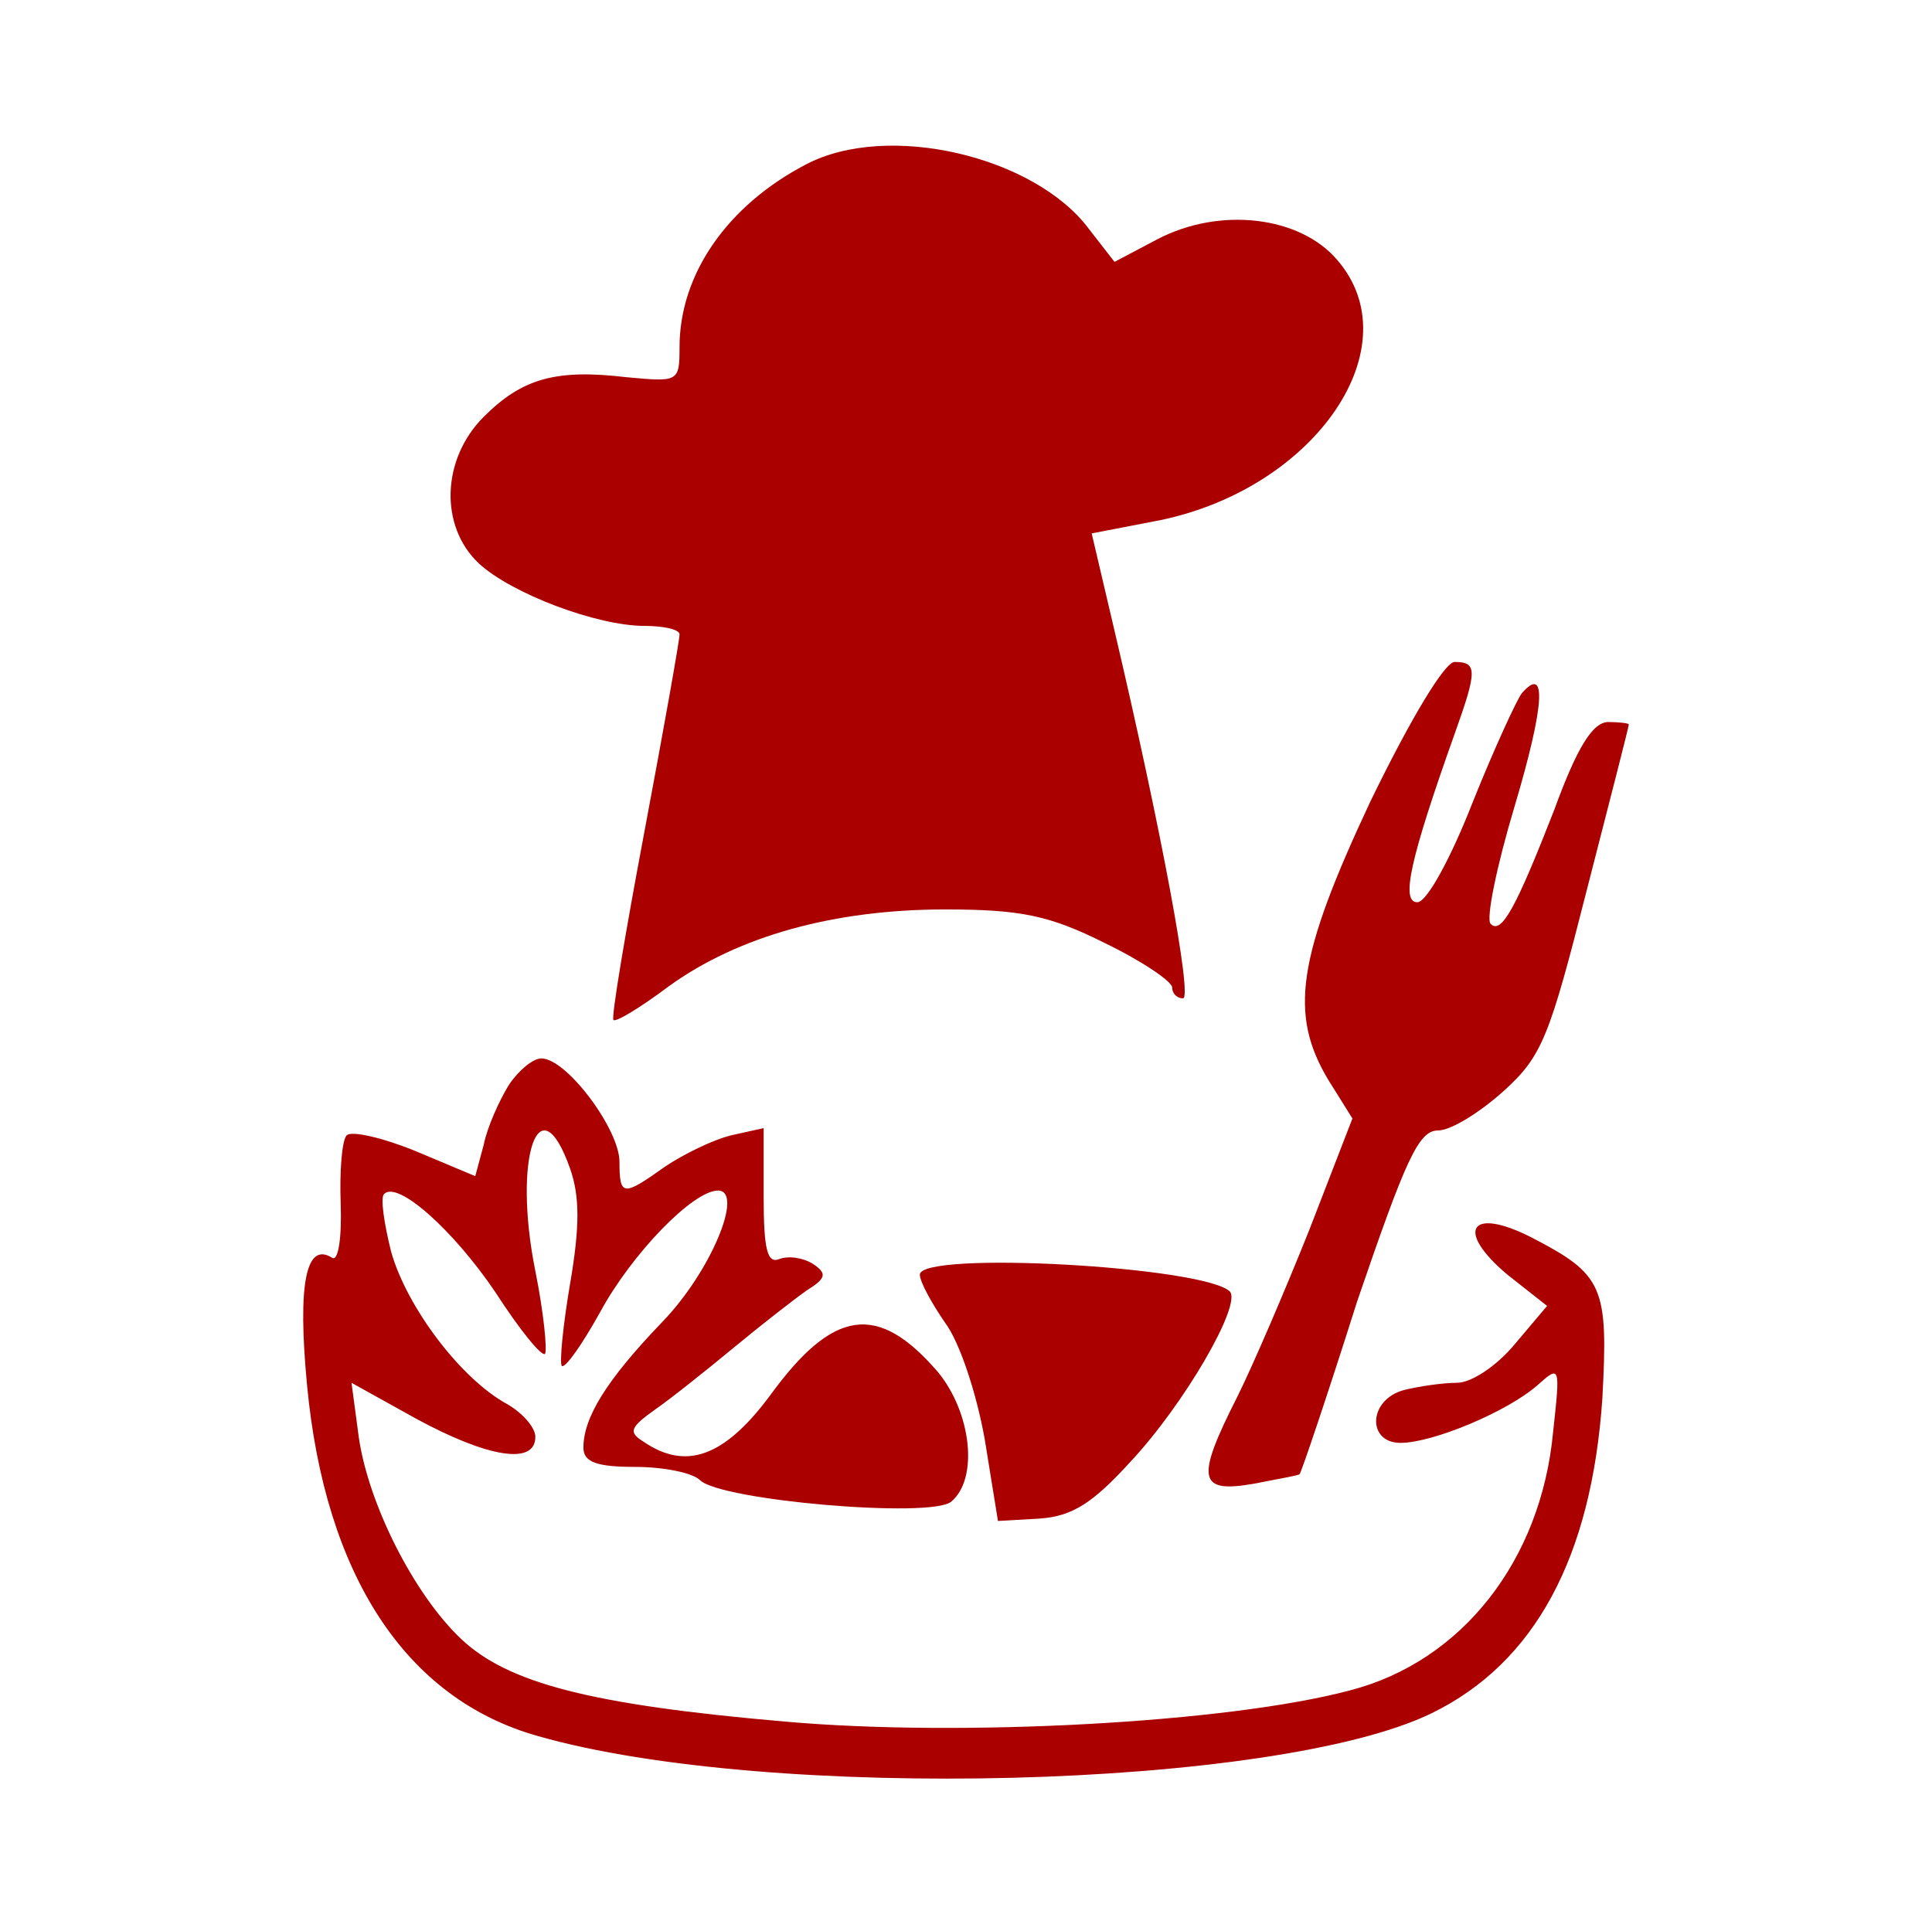 <?xml version="1.0" encoding="UTF-8" standalone="no"?>
<svg
   version="1.0"
   width="160.788pt"
   height="160.168pt"
   viewBox="0 0 160.788 160.168"
   preserveAspectRatio="xMidYMid"
   id="svg20"
   sodipodi:docname="icon.svg"
   inkscape:version="1.4 (e7c3feb1, 2024-10-09)"
   xmlns:inkscape="http://www.inkscape.org/namespaces/inkscape"
   xmlns:sodipodi="http://sodipodi.sourceforge.net/DTD/sodipodi-0.dtd"
   xmlns="http://www.w3.org/2000/svg"
   xmlns:svg="http://www.w3.org/2000/svg">
  <defs
     id="defs20" />
  <sodipodi:namedview
     id="namedview20"
     pagecolor="#ffffff"
     bordercolor="#000000"
     borderopacity="0.25"
     inkscape:showpageshadow="2"
     inkscape:pageopacity="0.0"
     inkscape:pagecheckerboard="0"
     inkscape:deskcolor="#d1d1d1"
     inkscape:document-units="pt"
     inkscape:zoom="0.34051014"
     inkscape:cx="192.35844"
     inkscape:cy="55.798632"
     inkscape:window-width="1440"
     inkscape:window-height="773"
     inkscape:window-x="0"
     inkscape:window-y="139"
     inkscape:window-maximized="1"
     inkscape:current-layer="svg20" />
  <rect
     style="fill:#ffffff;stroke-width:0.099"
     id="rect1"
     width="160.788"
     height="160.788"
     x="0"
     y="8.8817842e-16" />
  <g
     inkscape:groupmode="layer"
     id="layer1"
     inkscape:label="Layer 1"
     sodipodi:insensitive="true"
     transform="translate(1.006,7.719)">
    <path
       d="m 75.548,98.379 c 0,0.6 1,2.4 2.1,4 1.2,1.6 2.6,5.8 3.3,9.7 l 1.1,6.8 3.5,-0.2 c 2.7,-0.2 4.4,-1.3 7.5,-4.7 4.5,-4.8 9.3,-13.1 8.3,-14.2 -2.2,-2.1 -25.8,-3.4 -25.8,-1.4 z"
       id="path20"
       style="fill:#aa0000;stroke-width:0.1" />
    <path
       d="m 41.348,82.579 c -0.8,1.3 -1.8,3.5 -2.1,5 l -0.7,2.6 -5,-2.1 c -2.7,-1.1 -5.3,-1.7 -5.7,-1.3 -0.4,0.4 -0.6,3 -0.5,5.7 0.1,2.8 -0.2,4.8 -0.7,4.5 -2.2,-1.4 -2.9,2.2 -2.1,10.6 1.5,15.8 8.2,26.1 19.2,29.2 19.2,5.5 61.5,4.4 74.4,-1.9 8.6,-4.2 13.3,-13 14.2,-26.2 0.5,-9.3 0.1,-10.3 -5.9,-13.4 -5.1,-2.6 -6.4,-0.6 -2,3.1 l 3.3,2.6 -2.7,3.2 c -1.5,1.8 -3.6,3.2 -4.8,3.2 -1.2,0 -3.2,0.3 -4.4,0.6 -3,0.8 -3.1,4.4 -0.3,4.4 2.7,0 8.9,-2.6 11.4,-4.8 1.9,-1.7 1.9,-1.6 1.3,3.9 -1,10.7 -7.6,19.1 -16.9,21.5 -10.1,2.7 -32.4,3.9 -47,2.6 -16.2,-1.4 -23.1,-3.2 -27,-6.9 -3.9,-3.7 -7.7,-11.2 -8.5,-16.8 l -0.6,-4.5 5.4,3 c 5.9,3.2 9.9,3.9 9.9,1.5 0,-0.8 -1.1,-2 -2.3,-2.7 -3.9,-2.1 -8.4,-8.1 -9.7,-12.7 -0.6,-2.4 -0.9,-4.5 -0.6,-4.8 1.1,-1.2 5.8,3 9.3,8.2 2,3.1 3.8,5.3 4.1,5.1 0.2,-0.3 -0.1,-3.4 -0.8,-6.9 -1.9,-9.4 0.3,-15.9 2.9,-8.5 0.8,2.3 0.8,4.8 0,9.5 -0.6,3.5 -0.9,6.6 -0.7,6.9 0.3,0.2 1.7,-1.8 3.2,-4.5 2.6,-4.8 7.7,-10.1 9.8,-10.1 2.2,0 -0.6,6.8 -4.7,11 -4.6,4.8 -6.5,7.9 -6.5,10.4 0,1.2 1.1,1.6 4.3,1.6 2.4,0 4.8,0.5 5.4,1.1 1.7,1.7 19.2,3.2 20.9,1.8 2.3,-1.9 1.7,-7.4 -1.1,-10.8 -5,-5.8 -8.7,-5.3 -14,2 -3.8,5.1 -7,6.2 -10.5,3.8 -1.3,-0.8 -1.1,-1.2 1,-2.7 1.3,-0.9 4.3,-3.3 6.6,-5.2 2.3,-1.9 5,-4 6,-4.7 1.6,-1 1.7,-1.4 0.5,-2.2 -0.8,-0.5 -2,-0.7 -2.8,-0.4 -1,0.4 -1.3,-0.8 -1.3,-5.2 v -5.7 l -2.7,0.6 c -1.6,0.4 -4,1.6 -5.5,2.6 -3.5,2.5 -3.8,2.5 -3.8,-0.4 0,-2.7 -4.4,-8.6 -6.5,-8.6 -0.7,0 -1.9,1 -2.7,2.2 z"
       id="path19"
       style="fill:#aa0000;stroke-width:0.1" />
    <path
       d="m 113.048,58.979 c -6.1,13 -6.8,17.7 -3.5,23.2 l 2,3.2 -3.6,9.3 c -2,5 -4.7,11.3 -6,13.9 -3.5,6.9 -3.2,8 1.4,7.2 2,-0.4 3.8,-0.7 3.8,-0.8 0.1,0 2.3,-6.5 4.8,-14.4 4,-11.7 5.1,-14.2 6.7,-14.2 1.1,0 3.5,-1.5 5.5,-3.3 3.2,-2.9 3.8,-4.5 6.9,-16.7 1.9,-7.4 3.5,-13.6 3.5,-13.8 0,-0.1 -0.8,-0.2 -1.7,-0.2 -1.3,0 -2.6,2.1 -4.5,7.3 -3.2,8.2 -4.4,10.4 -5.3,9.5 -0.4,-0.4 0.5,-4.8 2,-9.8 2.5,-8.4 2.7,-11.8 0.6,-9.4 -0.4,0.5 -2.3,4.6 -4.1,9.1 -1.8,4.6 -3.8,8.3 -4.6,8.3 -1.4,0 -0.6,-3.6 3.1,-14 1.9,-5.3 1.9,-6 0,-6 -0.8,0 -3.6,4.6 -7,11.6 z"
       id="path2"
       style="fill:#aa0000;stroke-width:0.1" />
    <path
       d="m 66.048,5.979 c -6.5,3.4 -10.5,9.1 -10.5,15.2 0,2.9 -0.1,2.9 -4.4,2.5 -5.9,-0.7 -8.7,0.1 -11.9,3.3 -3.5,3.5 -3.7,9.1 -0.4,12.2 2.7,2.5 9.8,5.2 13.8,5.2 1.6,0 2.9,0.3 2.9,0.7 0,0.5 -1.3,7.8 -2.9,16.3 -1.6,8.5 -2.8,15.6 -2.6,15.8 0.2,0.2 2.2,-1 4.6,-2.8 5.8,-4.2 13.8,-6.4 23,-6.4 6.3,0 8.7,0.5 13.3,2.8 3.1,1.5 5.6,3.2 5.6,3.7 0,0.5 0.4,0.9 0.9,0.9 0.8,0 -1.8,-14 -5.7,-30.6 l -1.9,-8.1 5.7,-1.1 c 13,-2.7 21,-14.5 14.7,-21.7 -3.1,-3.6 -9.7,-4.4 -14.9,-1.7 l -3.6,1.9 -2.1,-2.7 c -4.5,-6.1 -16.8,-9 -23.6,-5.4 z"
       id="path1"
       style="fill:#aa0000;stroke-width:0.1" />
  </g>
</svg>
